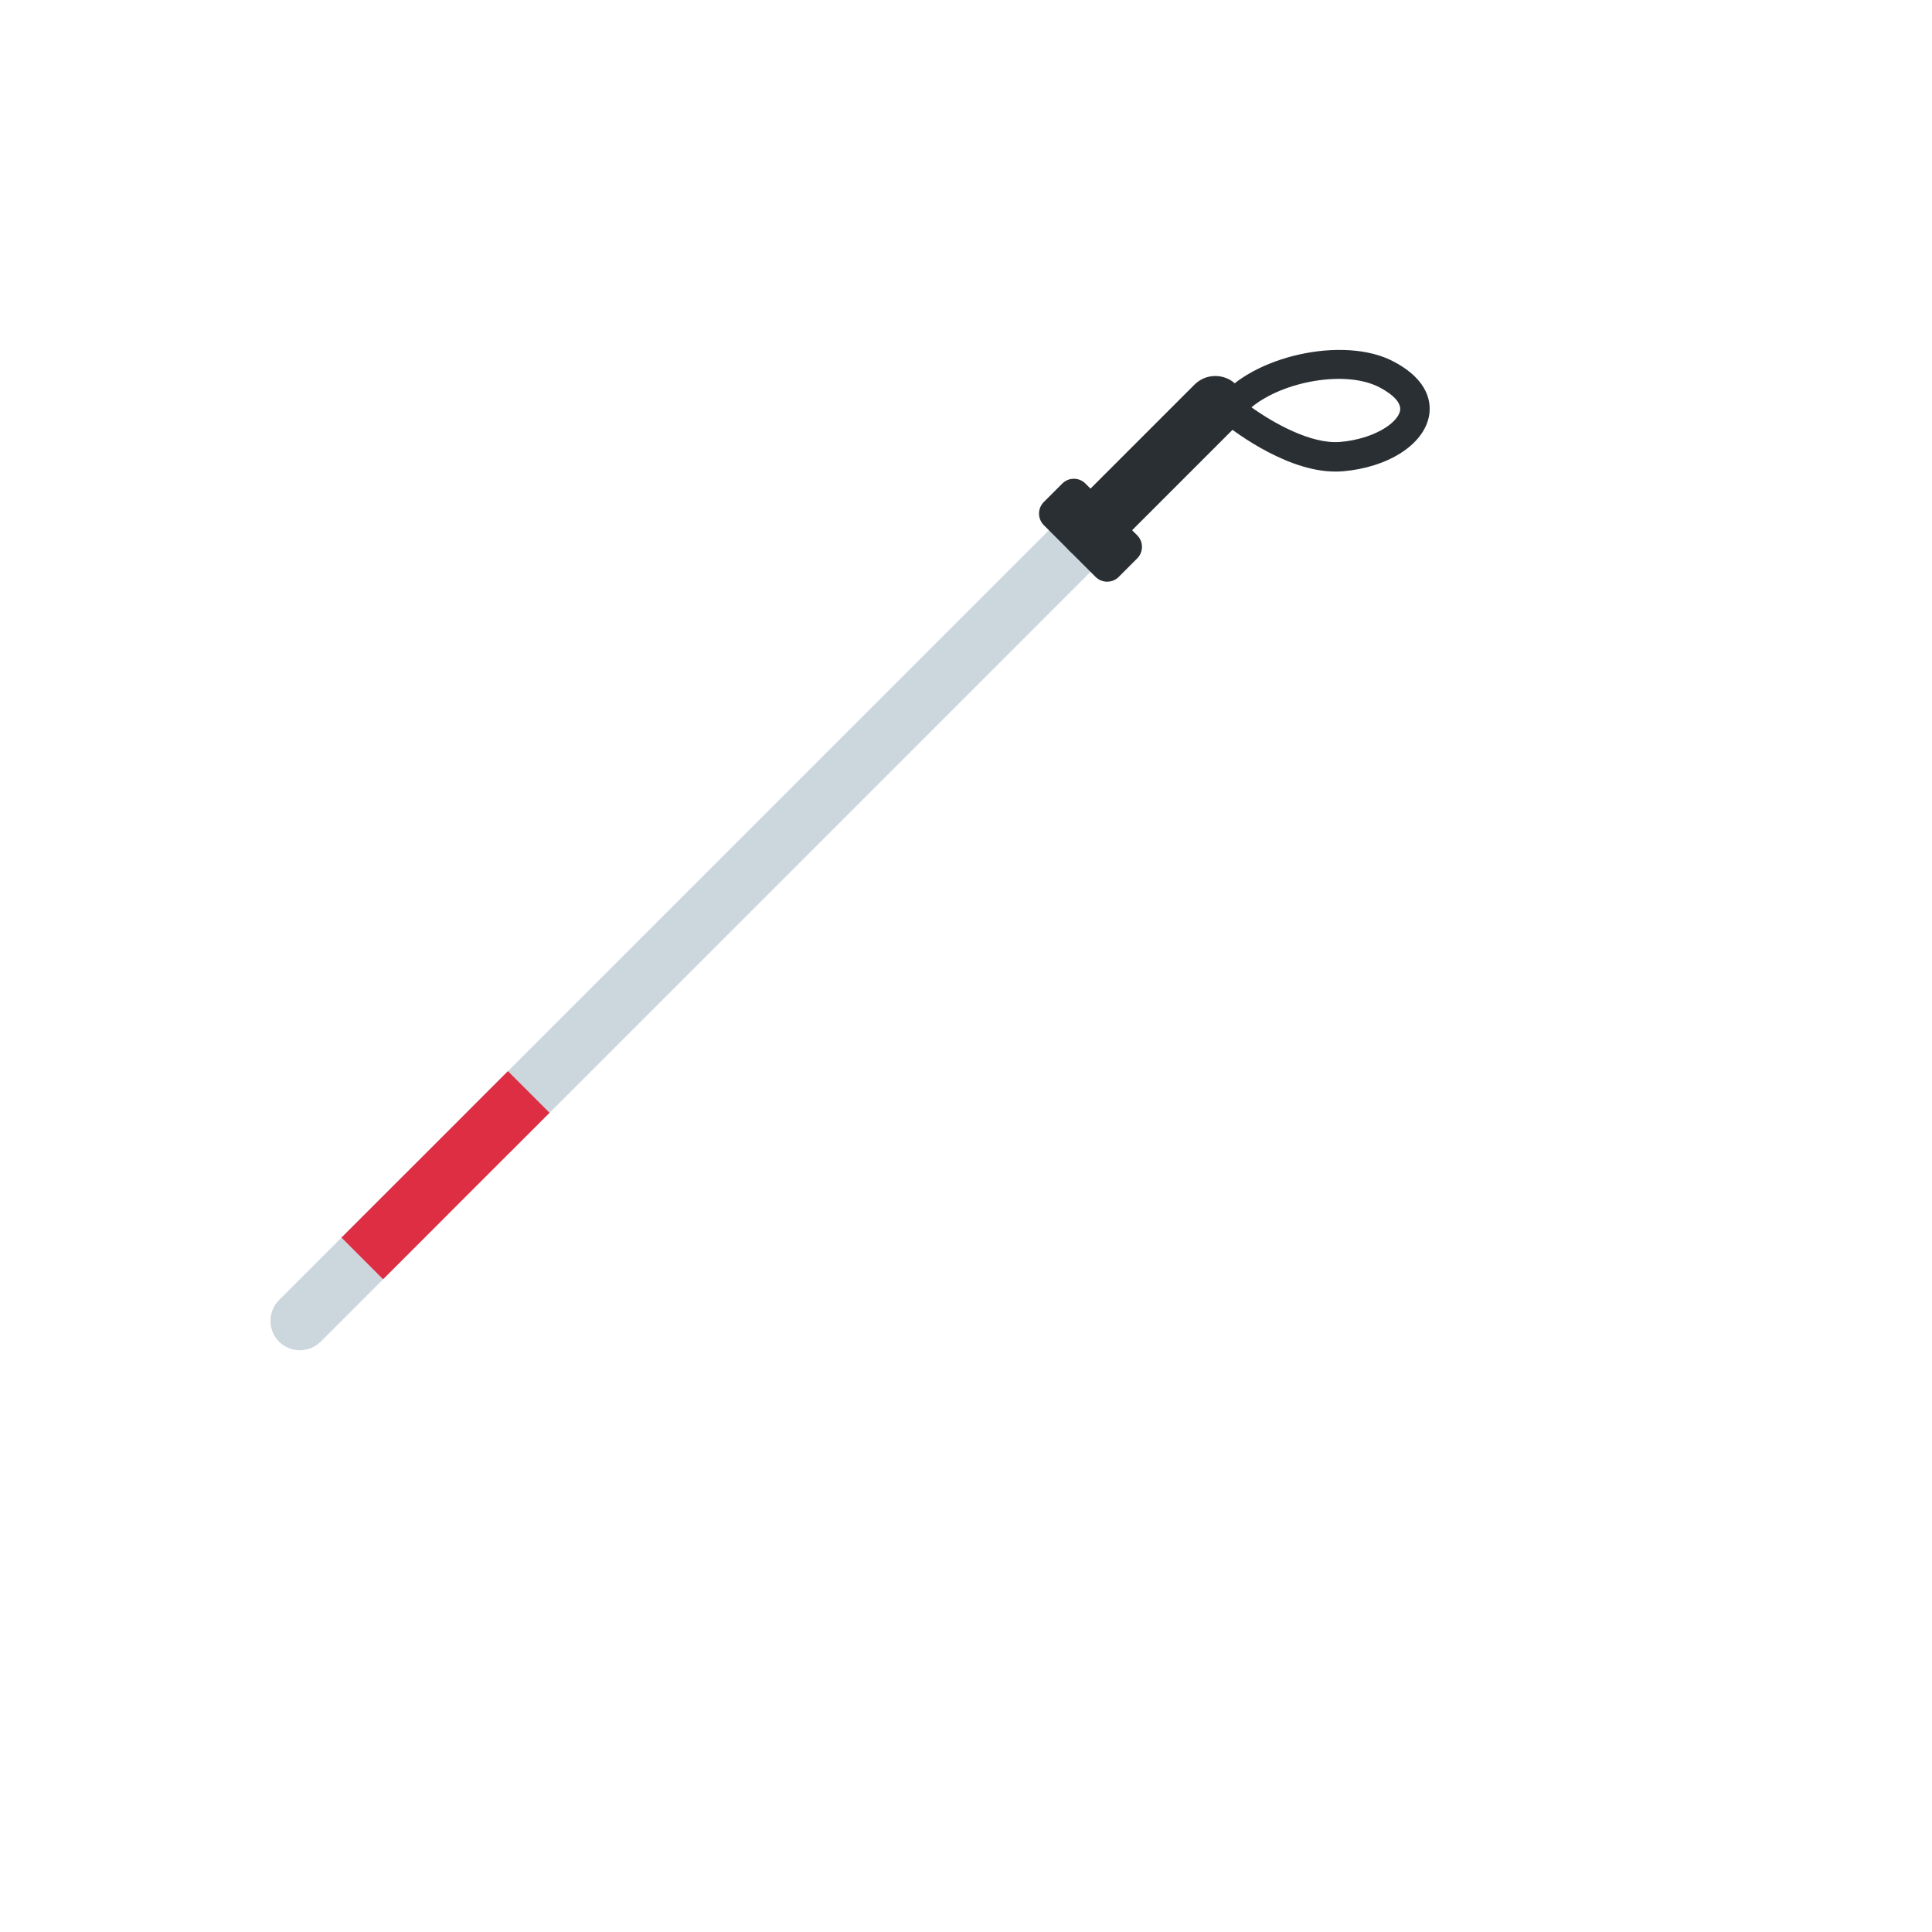 <svg xmlns="http://www.w3.org/2000/svg" version="1.1" xmlns:xlink="http://www.w3.org/1999/xlink" width="100%" height="100%" id="svgWorkerArea" viewBox="-25 -25 625 625" xmlns:idraw="https://idraw.muisca.co" style="background: white;"><defs id="defsdoc"><pattern id="patternBool" x="0" y="0" width="10" height="10" patternUnits="userSpaceOnUse" patternTransform="rotate(35)"><circle cx="5" cy="5" r="4" style="stroke: none;fill: #ff000070;"></circle></pattern></defs><g id="fileImp-538228864" class="cosito"><path id="pathImp-1065078" fill="#CCD6DD" class="grouped" d="M327.781 133.071C327.781 133.071 341.232 146.522 341.232 146.522 341.232 146.522 139.32 348.444 139.32 348.444 139.32 348.444 125.859 334.983 125.859 334.983 125.859 334.983 327.781 133.071 327.781 133.071M65.277 409.026C61.574 405.303 61.574 399.287 65.277 395.564 65.277 395.564 105.661 355.18 105.661 355.18 109.384 351.477 115.4 351.477 119.123 355.18 122.826 358.903 122.826 364.919 119.123 368.641 119.123 368.641 78.739 409.026 78.739 409.026 75.013 412.723 69.003 412.723 65.277 409.026 65.277 409.026 65.277 409.026 65.277 409.026"></path><path id="pathImp-187207959" fill="#DD2E44" class="grouped" d="M139.31 321.521C139.31 321.521 152.771 334.983 152.771 334.983 152.771 334.983 98.925 388.828 98.925 388.828 98.925 388.828 85.475 375.356 85.475 375.356 85.475 375.356 139.31 321.521 139.31 321.521"></path><path id="pathImp-460302275" fill="#292F33" class="grouped" d="M321.045 153.258C317.343 149.535 317.343 143.519 321.045 139.796 321.045 139.796 361.43 99.412 361.43 99.412 365.152 95.709 371.168 95.709 374.891 99.412 378.594 103.135 378.594 109.151 374.891 112.873 374.891 112.873 334.507 153.258 334.507 153.258 330.784 156.96 324.768 156.96 321.045 153.258 321.045 153.258 321.045 153.258 321.045 153.258"></path><path id="pathImp-37325778" fill="#292F33" class="grouped" d="M329.428 161.641C329.428 161.641 312.662 144.875 312.662 144.875 310.613 142.809 310.613 139.476 312.662 137.41 312.662 137.41 318.659 131.413 318.659 131.413 320.725 129.364 324.058 129.364 326.124 131.413 326.124 131.413 342.89 148.179 342.89 148.179 344.939 150.246 344.939 153.578 342.89 155.644 342.89 155.644 336.893 161.641 336.893 161.641 334.827 163.69 331.495 163.69 329.428 161.641 329.428 161.641 329.428 161.641 329.428 161.641M402.532 127.232C386.41 124.962 370.415 111.554 369.654 110.92 369.654 110.92 366.191 107.985 366.191 107.985 366.191 107.985 368.947 104.395 368.947 104.395 379.927 90.1 409.648 83.564 425.601 91.842 437.616 98.082 438.049 105.757 437.247 109.769 435.399 118.976 423.912 126.25 409.289 127.475 407.072 127.644 404.802 127.549 402.532 127.232 402.532 127.232 402.532 127.232 402.532 127.232M379.853 106.76C386.864 111.765 399.016 118.733 408.497 117.973 419.077 117.086 427.079 112.039 427.914 107.89 428.589 104.501 423.448 101.428 421.209 100.278 410.43 94.64 390.095 98.282 379.853 106.76 379.853 106.76 379.853 106.76 379.853 106.76"></path></g></svg>
